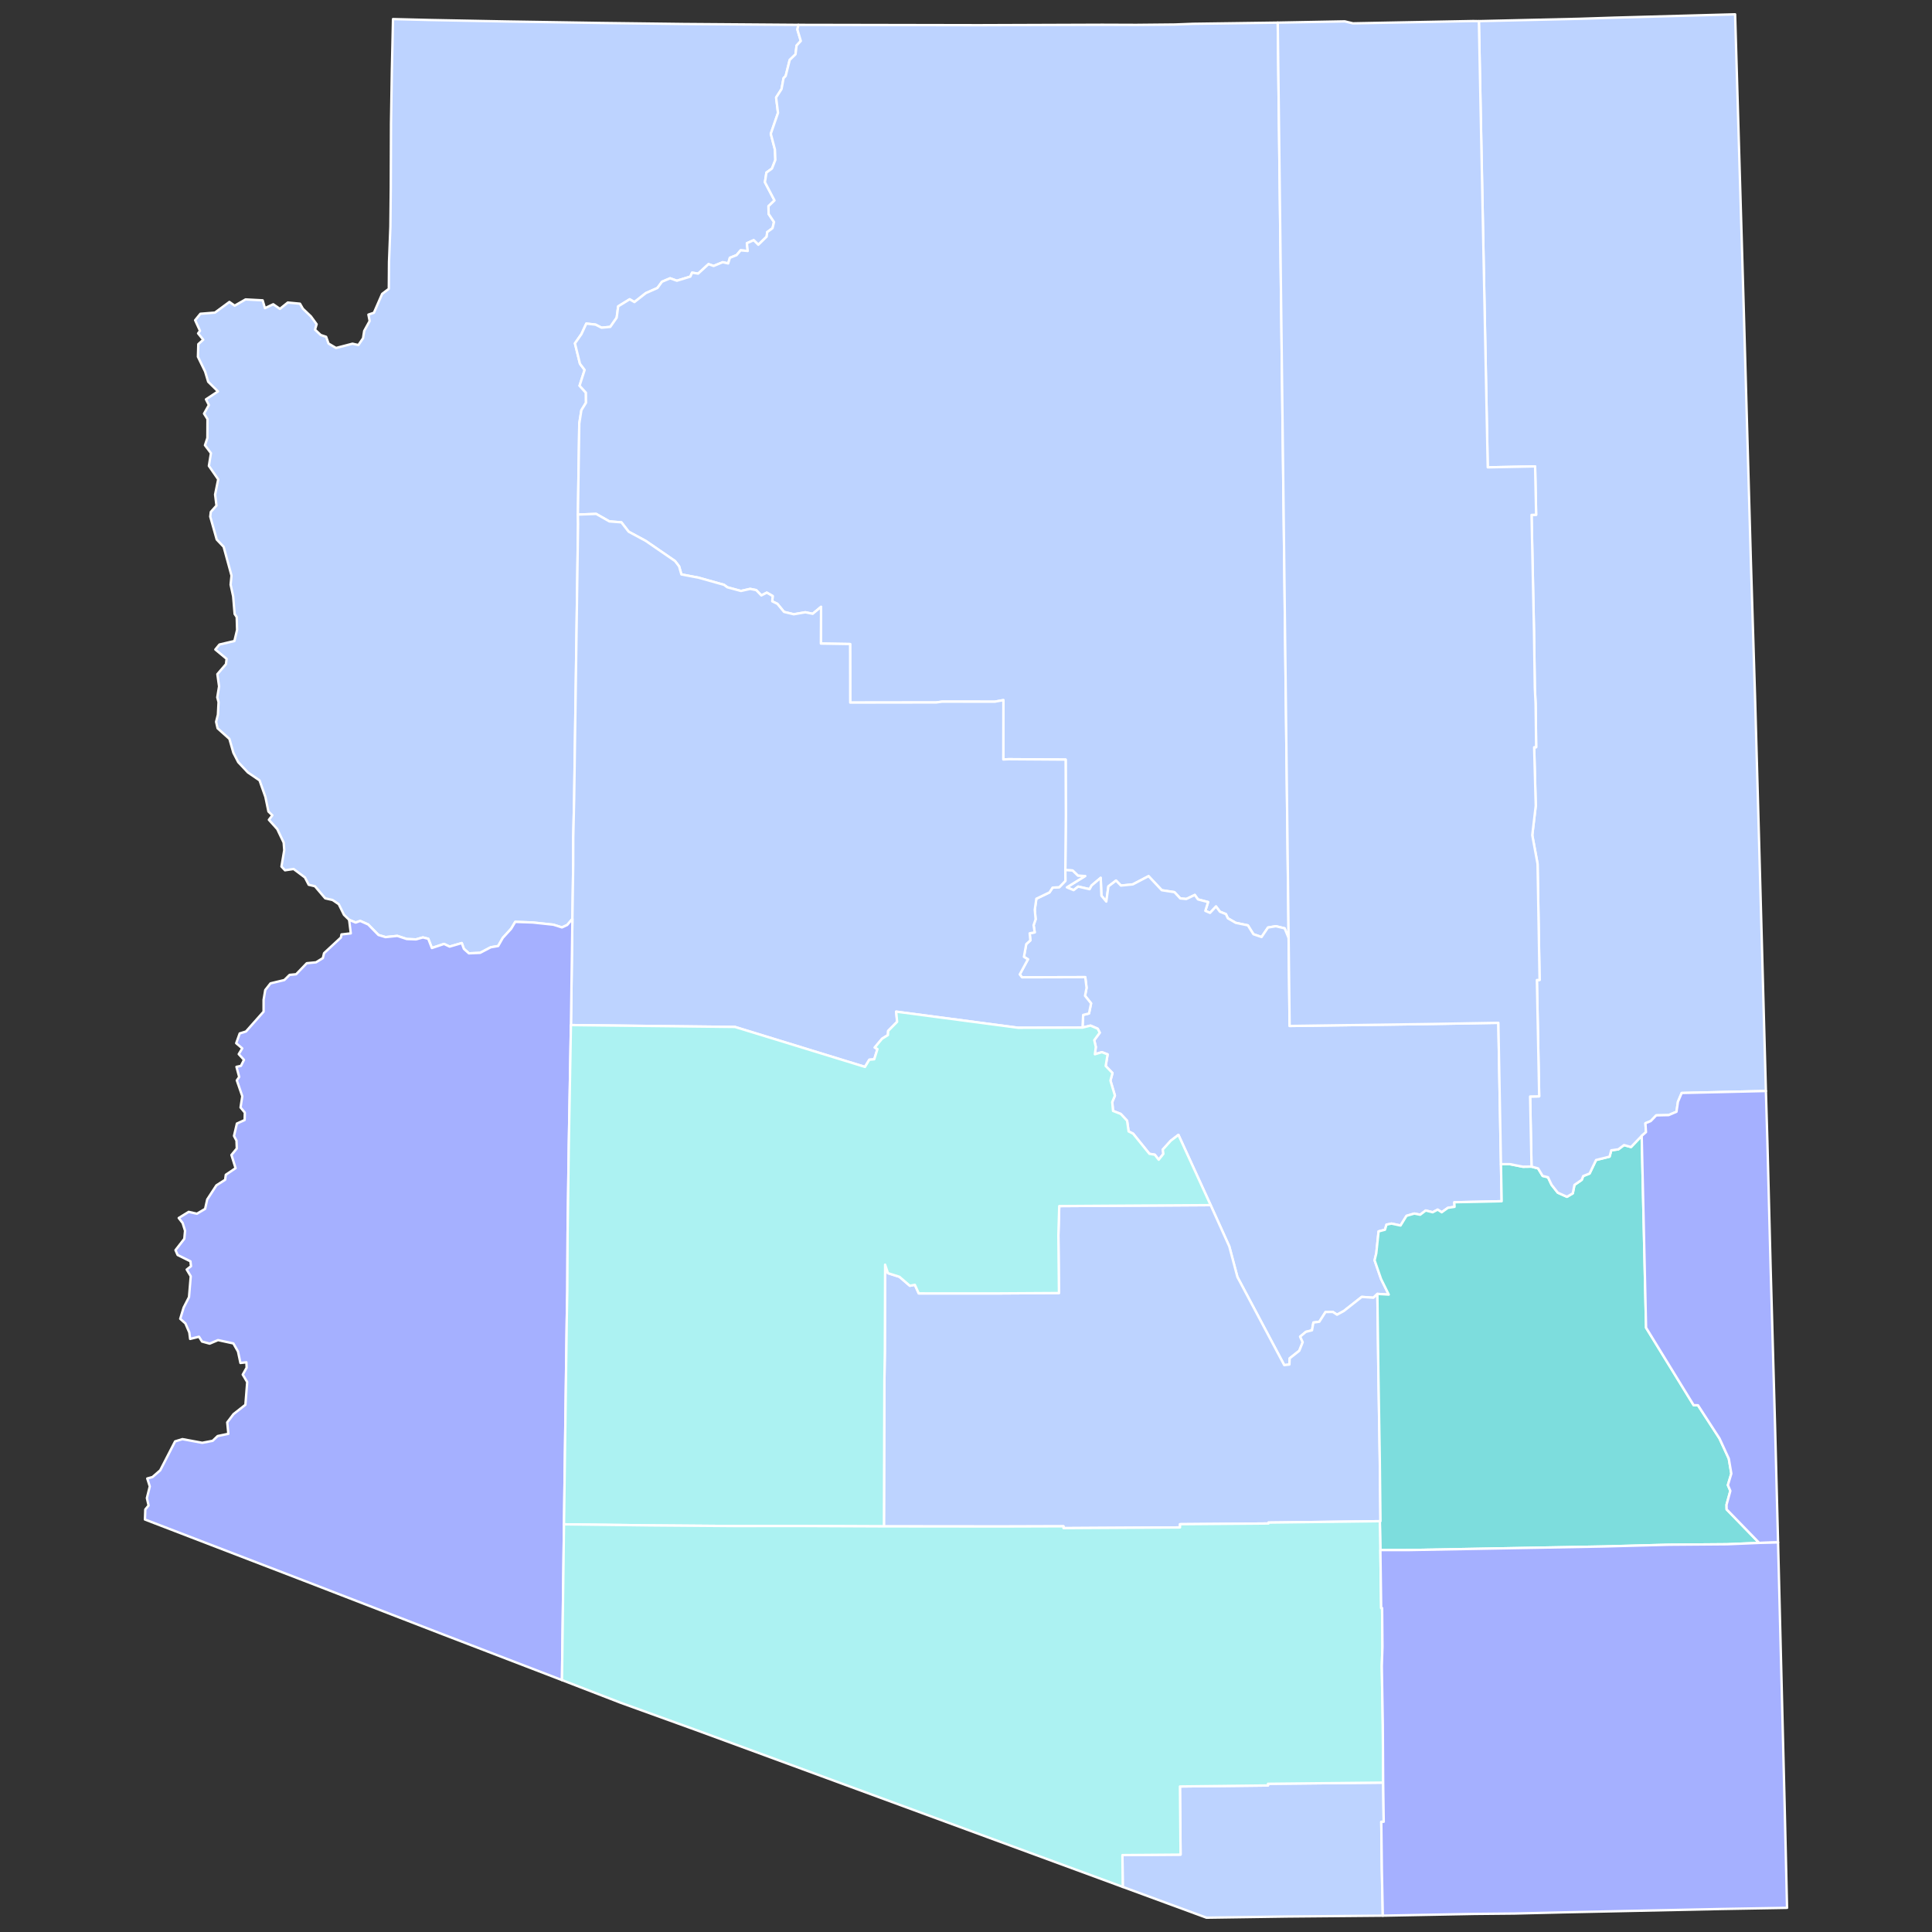 <?xml version="1.0" encoding="UTF-8" standalone="no"?>
<svg
   version="1.2"
   width="810"
   height="810"
   viewBox="0 0 810 810"
   stroke-linecap="round"
   stroke-linejoin="round"
   id="svg1"
   sodipodi:docname="1944_Arizona_United_States_House_of_Representatives_election_results_by_county(1).svg"
   inkscape:version="1.3.2 (091e20e, 2023-11-25, custom)"
   xmlns:inkscape="http://www.inkscape.org/namespaces/inkscape"
   xmlns:sodipodi="http://sodipodi.sourceforge.net/DTD/sodipodi-0.dtd"
   xmlns="http://www.w3.org/2000/svg"
   xmlns:svg="http://www.w3.org/2000/svg">
  <rect x="0" y="0" width="810" height="810" fill="#333333" stroke="none"/>
  <defs
     id="defs1" />
  <sodipodi:namedview
     id="namedview1"
     pagecolor="#ffffff"
     bordercolor="#000000"
     borderopacity="0.25"
     inkscape:showpageshadow="2"
     inkscape:pageopacity="0.0"
     inkscape:pagecheckerboard="0"
     inkscape:deskcolor="#d1d1d1"
     inkscape:zoom="0.68702844"
     inkscape:cx="309.30306"
     inkscape:cy="332.59176"
     inkscape:window-width="1920"
     inkscape:window-height="1009"
     inkscape:window-x="-8"
     inkscape:window-y="-8"
     inkscape:window-maximized="1"
     inkscape:current-layer="svg1" />
  <g
     id="Arizona"
     transform="translate(5,5)"
     stroke="white"
     stroke-width="1"
     style="fill:#777777;fill-opacity:1">
    <path
       d="M 329.74 5.42 329.3 7.35 330.74 12.18 328.97 14.09 328.53 17.77 326.09 20.12 324.4 26.85 323.51 27.77 322.67 32.33 320.39 35.88 321.19 42.32 318.16 51.09 319.9 57.73 320.07 62.05 318.65 65.67 316.33 67.35 315.7 71.39 319.71 79.03 317.19 81.45 317.25 84.68 319.51 88.09 318.89 90.67 316.66 92.31 316.42 94.23 312.93 97.62 310.99 95.69 308.13 96.98 308.49 100.23 305.51 99.95 303.81 101.97 301.01 103.08 300.29 105.45 298.01 104.93 294.19 106.51 292.05 105.74 287.71 109.71 285.16 109.32 284.43 110.97 278.79 112.69 275.95 111.68 272.54 113.12 270.63 115.74 265.76 117.9 260.98 121.64 258.99 120.48 254.18 123.44 253.55 128.18 250.86 132.05 247.19 132.38 244.69 131.1 240.81 130.67 238.77 135.08 236.05 138.96 238.16 147.52 240.11 150.09 237.99 156.71 240.65 159.64 240.68 163.85 238.75 166.98 237.87 172.56 237.29 210.74 237.36 214.69 235.72 329.92 235.34 346.16 235.32 357.75 234.98 380.25 232.8 382.8 230.61 383.82 227.03 382.69 218.37 381.76 211.01 381.5 209.3 384.38 205.79 388.22 203.86 391.62 200.72 392.16 196.3 394.48 191.59 394.69 189.48 392.81 188.6 390.39 183.51 391.87 181.16 390.75 176.06 392.46 174.55 388.59 172.31 388.02 169.42 388.84 165.54 388.69 161.58 387.38 156.63 387.89 153.67 387 149.36 382.59 146.01 381.1 144.12 381.79 141.37 380.63 139.21 378.54 137.02 374.08 134.43 372.33 131.35 371.63 127.03 366.56 124.43 365.94 122.85 362.89 118.1 359.33 114.48 359.87 113.01 358.3 114.17 351.41 113.93 348.26 111.24 342.6 107.73 338.7 109.19 336.82 107.54 335.24 106.27 329.12 103.82 322.18 98.94 318.86 94.87 314.53 92.86 310.63 91.18 304.79 86.23 300.35 85.6 297.62 86.36 294.62 86.63 289.36 86.09 287.37 86.85 282.78 86.13 277.64 89.73 273.45 90.01 271.23 85.28 267.31 87 265.22 93.27 263.75 94.4 259.08 94.24 253.71 93.37 252.42 92.75 245.01 91.69 240.13 92.06 236.31 88.76 224.25 85.86 221.2 83.15 211.6 83.38 209.63 85.75 206.97 85.18 202.34 86.48 195.98 82.57 190.33 83.44 184.99 80.93 181.67 81.95 178.62 81.99 170.7 80.54 168.41 82.57 164.81 81.35 162.43 86.39 159.11 82.28 155.06 81 150.8 77.98 144.57 78.14 139.29 80.21 137.42 78.05 134.77 78.85 133.7 76.81 129.25 79.01 126.55 85.11 126.06 91.18 121.59 93.39 123.15 97.96 120.53 105.12 120.92 106.08 124.19 109.56 122.56 112.35 124.49 115.66 121.84 120.77 122.32 121.99 124.43 125.35 127.64 127.75 130.93 127.07 133.21 129.47 135.45 131.73 136.21 132.74 139.04 135.88 140.89 142.78 139.1 145.26 139.66 147.21 136.8 147.69 133.74 149.98 129.58 149.46 126.9 151.76 126.12 155.21 118.22 158.01 116.09 158.09 104.89 158.67 90.02 158.84 73.67 158.93 46.65 159.28 25.03 159.77 3 174.9 3.38 207.7 4.01 247.01 4.63 281.64 5.06 329.74 5.42 Z"
       id="Mohave"
       fill="#b3c4db"
       style="fill:#bdd3ff;fill-opacity:1" />
    <path
       d="M 329.74 5.42 405.41 5.56 457.1 5.38 471.4 5.43 487.65 5.27 495.21 4.98 530.7 4.49 533.41 229.79 535.26 388.27 533.59 384.21 529.93 383.32 526.61 383.87 523.92 387.85 520.5 386.68 518.19 382.97 513.08 381.9 509.77 379.99 508.97 378.24 506.47 377.25 504.82 375.04 502.3 377.73 500.34 376.88 501.5 373.2 497.25 372.08 495.93 370.21 492.36 371.91 489.83 371.67 487.39 369.04 482.08 368.23 476.54 362.33 469.94 365.78 464.95 366.28 462.9 364.18 459.7 366.63 458.82 372.99 456.77 370.52 456.48 363.04 452.64 366.26 451.82 367.8 447.03 366.7 445.12 368.2 442.3 367.02 449.94 362.29 446.96 362.16 444.68 359.96 441.64 359.79 441.86 336.73 441.77 313.46 417.88 313.3 415.64 313.42 415.68 288.53 412.06 289.19 389.95 289.17 387.51 289.51 351.46 289.56 351.42 265.02 339.16 264.82 339.23 249.42 335.72 252.34 332.64 251.7 327.79 252.54 323.7 251.54 320.93 248.16 318.77 247.11 318.95 244.88 316.48 243.47 314.2 244.64 312.04 242.4 309.49 241.9 305.65 242.77 299.92 241.22 298.56 240.2 287.94 237.21 280.67 235.83 279.72 232.46 278.01 230.22 265.76 221.8 258.57 217.92 255.52 214 250.48 213.6 244.96 210.46 237.29 210.74 237.87 172.56 238.75 166.98 240.68 163.85 240.65 159.64 237.99 156.71 240.11 150.09 238.16 147.52 236.05 138.96 238.77 135.08 240.81 130.67 244.69 131.1 247.19 132.38 250.86 132.05 253.55 128.18 254.18 123.44 258.99 120.48 260.98 121.64 265.76 117.9 270.63 115.74 272.54 113.12 275.95 111.68 278.79 112.69 284.43 110.97 285.16 109.32 287.71 109.71 292.05 105.74 294.19 106.51 298.01 104.93 300.29 105.45 301.01 103.08 303.81 101.97 305.51 99.95 308.49 100.23 308.13 96.98 310.99 95.69 312.93 97.62 316.42 94.23 316.66 92.31 318.89 90.67 319.51 88.09 317.25 84.68 317.19 81.45 319.71 79.03 315.7 71.39 316.33 67.35 318.65 65.67 320.07 62.05 319.9 57.73 318.16 51.09 321.19 42.32 320.39 35.88 322.67 32.33 323.51 27.77 324.4 26.85 326.09 20.12 328.53 17.77 328.97 14.09 330.74 12.18 329.3 7.35 329.74 5.42 Z"
       id="Coconino"
       fill="#b8e0da"
       style="fill:#bdd3ff;fill-opacity:1" />
    <path
       d="M 441.64 359.79 444.68 359.96 446.96 362.16 449.94 362.29 442.3 367.02 445.12 368.2 447.03 366.7 451.82 367.8 452.64 366.26 456.48 363.04 456.77 370.52 458.82 372.99 459.7 366.63 462.9 364.18 464.95 366.28 469.94 365.78 476.54 362.33 482.08 368.23 487.39 369.04 489.83 371.67 492.36 371.91 495.93 370.21 497.25 372.08 501.5 373.2 500.34 376.88 502.3 377.73 504.82 375.04 506.47 377.25 508.97 378.24 509.77 379.99 513.08 381.9 518.19 382.97 520.5 386.68 523.92 387.85 526.61 383.87 529.93 383.32 533.59 384.21 535.26 388.27 535.68 425.14 593.8 424.33 623.19 423.82 624.29 483.08 624.58 498.62 604.73 499.05 604.83 500.97 602.05 501.39 599.44 503.25 597.76 502.14 595.67 503.25 592.74 502.51 590.41 504.28 587.97 503.79 584.68 504.75 582.18 508.81 578.39 508 576.29 508.43 575.65 510.58 572.98 511.27 572.02 520.43 571.31 523.39 574.01 531.21 577.24 537.76 572.47 537.48 570.81 539.07 565.93 538.73 558.43 544.63 555.57 546.19 553.79 545.03 550.73 545.07 548.14 549.14 545.66 549.48 545.06 552.74 542.5 553.38 540.09 555.39 541.16 557.73 539.73 561.32 535.7 564.49 535.59 567.08 533.43 567.34 513.79 530.39 510.39 517.58 502.56 500.25 489.06 470.8 485.86 473.25 482.51 476.95 482.75 478.76 480.8 481.22 479.15 479.12 476.89 478.74 470.07 470.3 468.17 469.35 467.53 464.86 464.86 462.01 461.64 460.76 461.31 457.03 462.43 454.35 460.56 448.04 461.41 444.88 458.56 441.91 459.37 437.05 456.97 436.13 454.03 437.01 454.43 433.95 453.77 431.09 456.07 427.97 455.22 426.29 452.21 424.99 448.84 425.82 449.12 420.51 451.57 419.9 452.44 415.66 449.9 412.49 450.55 409.15 449.99 404.67 423.48 404.74 422.54 403.53 425.97 397.19 424.28 396.16 425.25 390.83 426.99 389.26 426.7 386.29 428.81 385.9 428.34 382.9 429.19 380.42 428.83 376.44 429.49 371.79 435.01 369.14 436.29 367.15 439.11 366.96 441.67 364.32 441.64 359.79 Z"
       id="Gila"
       fill="#b1e486"
       style="fill:#bdd3ff;fill-opacity:1" />
    <path
       d="M 237.29 210.74 244.96 210.46 250.48 213.6 255.52 214 258.57 217.92 265.76 221.8 278.01 230.22 279.72 232.46 280.67 235.83 287.94 237.21 298.56 240.2 299.92 241.22 305.65 242.77 309.49 241.9 312.04 242.4 314.2 244.64 316.48 243.47 318.95 244.88 318.77 247.11 320.93 248.16 323.7 251.54 327.79 252.54 332.64 251.7 335.72 252.34 339.23 249.42 339.16 264.82 351.42 265.02 351.46 289.56 387.51 289.51 389.95 289.17 412.06 289.19 415.68 288.53 415.64 313.42 417.88 313.3 441.77 313.46 441.86 336.73 441.64 359.79 441.67 364.32 439.11 366.96 436.29 367.15 435.01 369.14 429.49 371.79 428.83 376.44 429.19 380.42 428.34 382.9 428.81 385.9 426.7 386.29 426.99 389.26 425.25 390.83 424.28 396.16 425.97 397.19 422.54 403.53 423.48 404.74 449.99 404.67 450.55 409.15 449.9 412.49 452.44 415.66 451.57 419.9 449.12 420.51 448.84 425.82 421.85 425.89 370.72 419.14 371.13 423.4 367.36 427.23 367.27 428.96 364.83 430.47 361.74 434.18 362.88 434.82 361.53 439.11 359.47 439.29 357.65 442.3 303.15 425.55 234.37 424.77 234.98 380.25 235.32 357.75 235.34 346.16 235.72 329.92 237.36 214.69 237.29 210.74 Z"
       id="Yavapai"
       fill="#cbdc93"
       style="fill:#bdd3ff;fill-opacity:1" />
    <path
       id="Yuma"
       d="M 234.98 380.25 L 232.801 382.801 L 230.609 383.82 L 227.029 382.689 L 218.369 381.76 L 211.01 381.5 L 209.301 384.381 L 205.789 388.221 L 203.859 391.619 L 200.721 392.16 L 196.301 394.48 L 191.59 394.689 L 189.48 392.811 L 188.6 390.391 L 183.51 391.869 L 181.16 390.75 L 176.061 392.461 L 174.551 388.59 L 172.311 388.02 L 169.42 388.84 L 165.539 388.689 L 161.58 387.381 L 156.631 387.891 L 153.67 387 L 149.359 382.59 L 146.01 381.1 L 144.119 381.789 L 141.369 380.631 L 142.07 386.32 L 138.17 386.76 L 137.92 388.07 L 130.859 394.619 L 130.359 396.689 L 127.48 398.461 L 123.609 398.83 L 119.15 403.461 L 116.41 403.721 L 114.199 405.891 L 108.41 407.279 L 106.211 410.07 L 105.51 414.18 L 105.51 419.131 L 98.109 427.471 L 95.5 428.27 L 94.029 432.369 L 96.57 434.539 L 95.09 436.949 L 97.289 439.35 L 96.01 441.869 L 94.141 442.279 L 95.279 446.52 L 94.289 447.949 L 96.58 454.6 L 95.85 459.311 L 97.641 461.471 L 97.57 464.58 L 94.32 466.051 L 93.1 471.26 L 94.15 473.221 L 94.27 476.5 L 92.029 479.23 L 93.77 484.76 L 89.67 487.52 L 89.381 489.631 L 85.721 491.961 L 81.881 497.869 L 80.99 501.83 L 77.561 503.859 L 74.1 503.08 L 69.93 505.65 L 71.57 507.75 L 72.58 511 L 72.27 514.369 L 68.58 519.119 L 69.461 521.16 L 74.84 523.811 L 75.08 525.859 L 73.279 527.26 L 74.971 530.08 L 74.24 538.82 L 71.99 543.211 L 70.561 547.91 L 72.73 549.85 L 74.369 553.65 L 74.711 556.35 L 78.43 555.43 L 79.699 557.449 L 82.9 558.33 L 86.41 556.84 L 92.84 558.24 L 94.779 561.641 L 95.801 566.43 L 98.301 566.15 L 98.4 568.4 L 96.77 571.311 L 98.641 574.449 L 97.881 583.961 L 92.9 587.869 L 90.27 591.34 L 90.73 596.131 L 86.25 597.07 L 84.15 599.07 L 79.789 599.9 L 71.48 598.359 L 68.41 599.301 L 62.17 611.43 L 58.92 614.26 L 56.74 614.859 L 57.801 618.189 L 56.58 623.08 L 57.289 626.189 L 55.92 627.83 L 55.77 632.061 L 122.08 657.551 L 181.18 680.4 L 230.609 699.381 L 231.461 634.08 L 232.619 548.41 L 232.84 536.15 L 232.971 511.949 L 233.471 475.381 L 234.369 424.77 L 234.98 380.25 z "
       style="fill:#a5b0ff;fill-opacity:1" />
    <path
       d="M 502.56 500.25 510.39 517.58 513.79 530.39 533.43 567.34 535.59 567.08 535.7 564.49 539.73 561.32 541.16 557.73 540.09 555.39 542.5 553.38 545.06 552.74 545.66 549.48 548.14 549.14 550.73 545.07 553.79 545.03 555.57 546.19 558.43 544.63 565.93 538.73 570.81 539.07 572.47 537.48 572.92 572.07 573.48 606.41 573.77 632.77 573.5 632.77 526.8 633.35 526.8 633.73 489.73 634.03 489.73 635.38 440.87 635.67 440.87 634.91 414.38 634.99 365.59 634.94 365.78 574.04 365.97 561.8 366.08 525.22 367.28 528.78 372.08 530.3 376.46 534.06 378.56 533.66 380.19 537.26 412.63 537.27 438.97 537.11 438.73 512.83 439.09 500.65 502.56 500.25 Z"
       id="Pinal"
       fill="#94bbeb"
       style="fill:#bdd3ff;fill-opacity:1" />
    <path
       d="M 624.29 483.08 628.06 483.08 633.47 484.15 637.1 484.1 639.86 484.86 641.75 488.01 644.01 488.57 645.51 491.75 648.1 495.03 651.95 496.76 654.4 495.32 655.1 491.77 658.17 489.65 658.75 488.07 661.44 487.01 664.15 481.34 669.82 479.93 670.53 477.27 673.49 476.87 675.88 475.08 678.81 475.9 683.29 471.22 685.13 551.66 705.08 584.14 706.89 584.16 715.9 598.06 719.81 606.56 720.87 612.82 719.42 617.64 720.46 620.05 718.86 625.87 718.9 627.82 732.55 641.87 719.06 642.44 694.78 642.63 667.32 643.37 585.85 644.87 573.73 644.88 573.5 632.77 573.77 632.77 573.48 606.41 572.92 572.07 572.47 537.48 577.24 537.76 574.01 531.21 571.31 523.39 572.02 520.43 572.98 511.27 575.65 510.58 576.29 508.43 578.39 508 582.18 508.81 584.68 504.75 587.97 503.79 590.41 504.28 592.74 502.51 595.67 503.25 597.76 502.14 599.44 503.25 602.05 501.39 604.83 500.97 604.73 499.05 624.58 498.62 624.29 483.08 Z"
       id="Graham"
       fill="#d8e9e9"
       style="fill:#7ddddd;fill-opacity:1" />
    <path
       d="M 234.37 424.77 303.15 425.55 357.65 442.3 359.47 439.29 361.53 439.11 362.88 434.82 361.74 434.18 364.83 430.47 367.27 428.96 367.36 427.23 371.13 423.4 370.72 419.14 421.85 425.89 448.84 425.82 452.21 424.99 455.22 426.29 456.07 427.97 453.77 431.09 454.43 433.95 454.03 437.01 456.97 436.13 459.37 437.05 458.56 441.91 461.41 444.88 460.56 448.04 462.43 454.35 461.31 457.03 461.64 460.76 464.86 462.01 467.53 464.86 468.17 469.35 470.07 470.3 476.89 478.74 479.15 479.12 480.8 481.22 482.75 478.76 482.51 476.95 485.86 473.25 489.06 470.8 502.56 500.25 439.09 500.65 438.73 512.83 438.97 537.11 412.63 537.27 380.19 537.26 378.56 533.66 376.46 534.06 372.08 530.3 367.28 528.78 366.08 525.22 365.97 561.8 365.78 574.04 365.59 634.94 327.97 634.78 303.67 634.81 267.76 634.53 231.46 634.08 232.62 548.41 232.84 536.15 232.97 511.95 233.47 475.38 234.37 424.77 Z"
       id="Maricopa"
       fill="#cdec98"
       style="fill:#acf2f2;fill-opacity:1" />
    <path
       d="M 615.03 3.86 657.19 2.88 671.84 2.4 722.45 1 726.08 124.61 729.06 230.18 730.8 286.77 732.51 348.04 735.36 452.41 700.06 453.24 698.49 456.92 697.88 461.1 694.59 462.51 689.38 462.62 687.09 465.01 684.85 465.93 685.09 469.65 683.29 471.22 678.81 475.9 675.88 475.08 673.49 476.87 670.53 477.27 669.82 479.93 664.15 481.34 661.44 487.01 658.75 488.07 658.17 489.65 655.1 491.77 654.4 495.32 651.95 496.76 648.1 495.03 645.51 491.75 644.01 488.57 641.75 488.01 639.86 484.86 637.1 484.1 636.51 454.71 640.31 454.64 639.35 405.89 640.48 405.85 639.63 357.18 637.41 345.13 638.87 332.8 638.2 308.29 639.04 308.26 638.81 290.08 638.48 283.4 638.13 259.53 637.11 210.88 639.03 210.82 638.6 190.54 618.74 190.94 615.03 3.86 Z"
       id="Apache"
       fill="#d5bca5"
       style="fill:#bdd3ff;fill-opacity:1" />
    <path
       d="M 530.7 4.49 558.8 3.96 562.24 4.79 612.65 3.82 615.03 3.86 618.74 190.94 638.6 190.54 639.03 210.82 637.11 210.88 638.13 259.53 638.48 283.4 638.81 290.08 639.04 308.26 638.2 308.29 638.87 332.8 637.41 345.13 639.63 357.18 640.48 405.85 639.35 405.89 640.31 454.64 636.51 454.71 637.1 484.1 633.47 484.15 628.06 483.08 624.29 483.08 623.19 423.82 593.8 424.33 535.68 425.14 535.26 388.27 533.41 229.79 530.7 4.49 Z"
       id="Navajo"
       fill="#9a94d1"
       style="fill:#bdd3ff;fill-opacity:1" />
    <path
       d="M 683.29 471.22 685.09 469.65 684.85 465.93 687.09 465.01 689.38 462.62 694.59 462.51 697.88 461.1 698.49 456.92 700.06 453.24 735.36 452.41 735.99 473.75 737.34 526.28 739.19 592.46 740.46 641.66 732.55 641.87 718.9 627.82 718.86 625.87 720.46 620.05 719.42 617.64 720.87 612.82 719.81 606.56 715.9 598.06 706.89 584.16 705.08 584.14 685.13 551.66 683.29 471.22 Z"
       id="Greenlee"
       fill="#e8ead8"
       style="fill:#a5b0ff;fill-opacity:1" />
    <path
       d="M 574.9 742.36 575.13 758.78 574.11 758.8 574.35 778.97 574.75 798.15 534.4 798.51 500.82 799 465.72 786.09 465.58 772.75 489.96 772.56 489.7 743.98 526.62 743.56 526.61 742.86 574.9 742.36 Z"
       id="Santa Cruz"
       fill="#bbea90"
       style="fill:#bdd3ff;fill-opacity:1" />
    <path
       d="M 231.46 634.08 267.76 634.53 303.67 634.81 327.97 634.78 365.59 634.94 414.38 634.99 440.87 634.91 440.87 635.67 489.73 635.38 489.73 634.03 526.8 633.73 526.8 633.35 573.5 632.77 573.73 644.88 574.07 669.21 574.46 669.2 574.6 685.46 574.33 693.58 574.75 718.02 574.9 742.36 526.61 742.86 526.62 743.56 489.7 743.98 489.96 772.56 465.58 772.75 465.72 786.09 341.89 740.54 286.11 720.05 255.3 708.92 230.61 699.38 231.46 634.08 Z"
       id="Pima"
       fill="#cde2b7"
       style="fill:#acf2f2;fill-opacity:1" />
    <path
       d="M 574.9 742.36 574.75 718.02 574.33 693.58 574.6 685.46 574.46 669.2 574.07 669.21 573.73 644.88 585.85 644.87 667.32 643.37 694.78 642.63 719.06 642.44 732.55 641.87 740.46 641.66 743.23 752.28 744.23 794.87 716.75 795.35 650.48 796.76 629.94 797.26 613.12 797.42 574.75 798.15 574.35 778.97 574.11 758.8 575.13 758.78 574.9 742.36 Z"
       id="Cochise"
       fill="#c4e4e2"
       style="fill:#a5b0ff;fill-opacity:1" />
  </g>
</svg>
